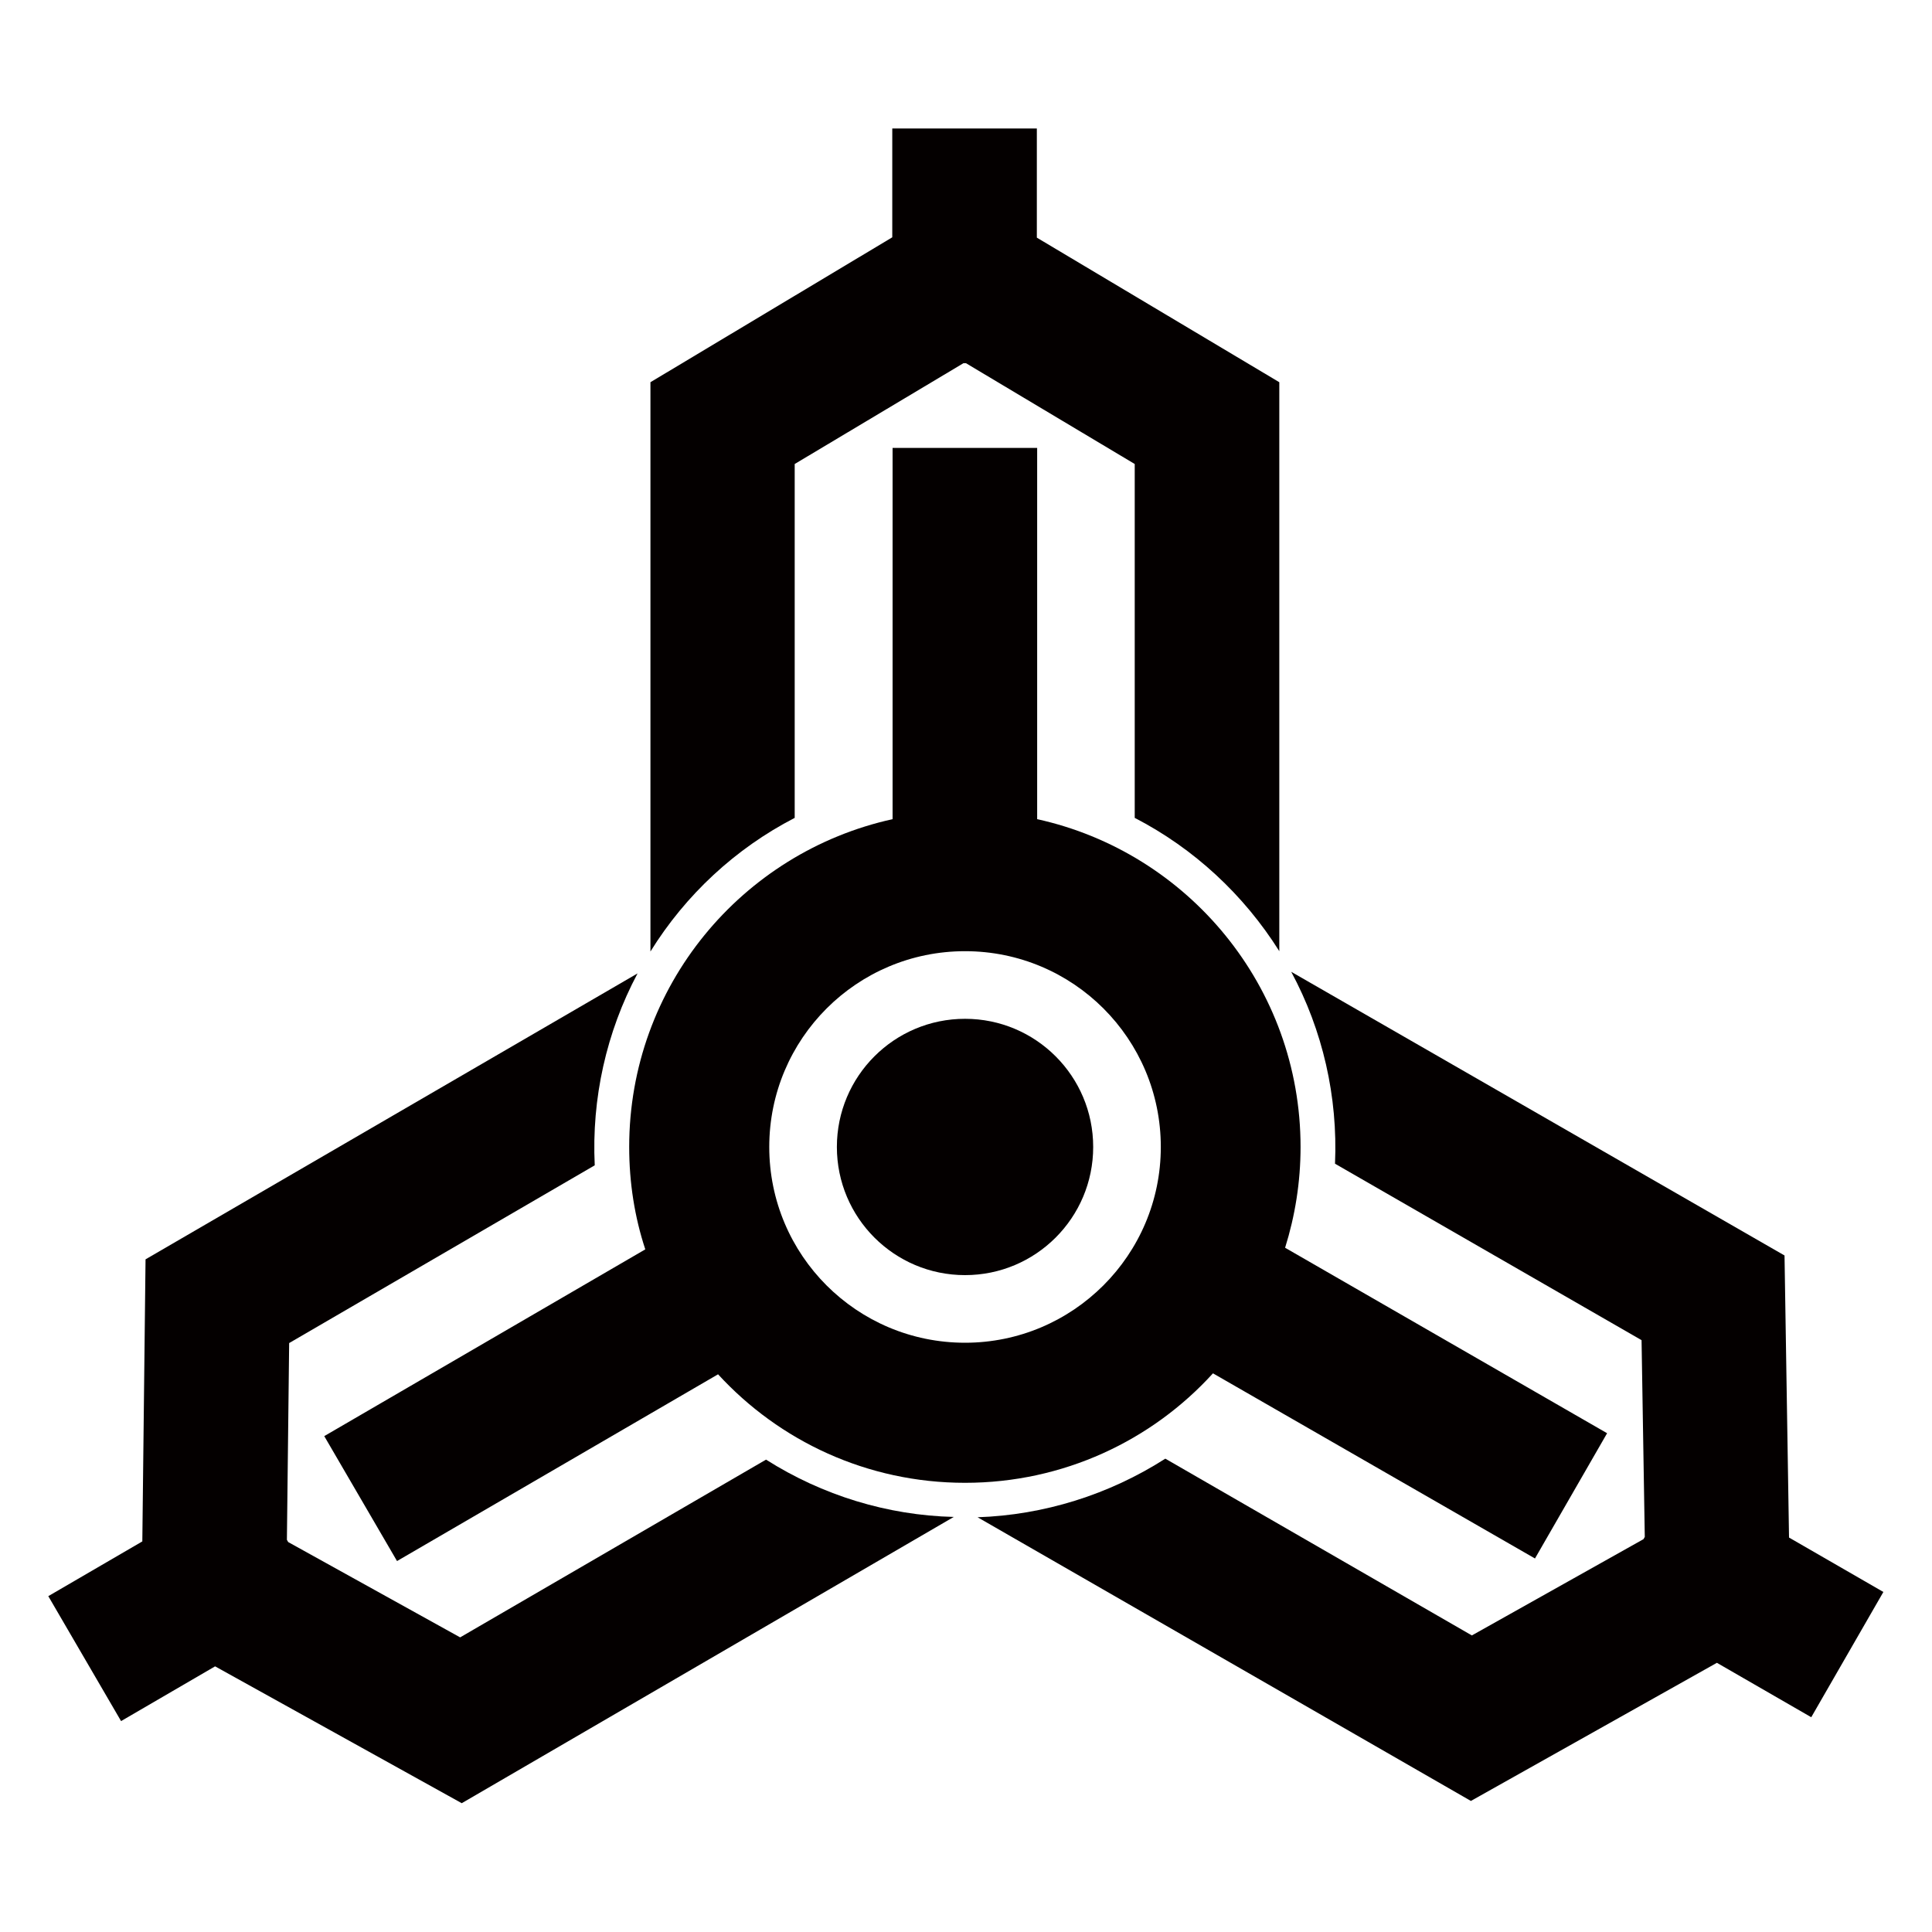 <?xml version="1.0" encoding="utf-8"?>
<!-- Generator: Adobe Illustrator 20.0.0, SVG Export Plug-In . SVG Version: 6.00 Build 0)  -->
<!DOCTYPE svg PUBLIC "-//W3C//DTD SVG 1.1//EN" "http://www.w3.org/Graphics/SVG/1.1/DTD/svg11.dtd">
<svg version="1.1" id="レイヤー_1" xmlns="http://www.w3.org/2000/svg" xmlns:xlink="http://www.w3.org/1999/xlink" x="0px"
	 y="0px" viewBox="0 0 600 600" style="enable-background:new 0 0 600 600;" xml:space="preserve">
<style type="text/css">
	.st0{fill:#040000;}
</style>
<g>
	<path class="st0" d="M399.1,387.5c3.1-9.9,4.8-20.4,4.8-31.3c0-49.8-35-91.5-81.8-101.8V139.1h-44.9v115.3
		c-46.8,10.3-81.8,51.9-81.8,101.8c0,11.1,1.7,21.8,5,31.8l-99.7,58l22.6,38.8l99.7-58c19,20.7,46.3,33.7,76.7,33.7
		c30.5,0,58-13.1,77-34l100,57.5l22.4-38.9L399.1,387.5z M299.7,417c-33.6,0-60.8-27.2-60.8-60.8c0-33.6,27.2-60.8,60.8-60.8
		s60.8,27.2,60.8,60.8C360.5,389.8,333.2,417,299.7,417z"/>
	<path class="st0" d="M246.8,254V144.1l52.4-31.3h0.8l52.4,31.3V254c18.4,9.5,33.9,23.9,44.9,41.4V118.7l-75.3-44.9V39.9h-44.9v33.8
		L202,118.7v176.8C212.9,277.9,228.4,263.5,246.8,254z"/>
	<path class="st0" d="M414.6,361.4l95.2,54.8l1,61.1l-0.4,0.7l-53.3,29.9L361.9,453c-17.5,11.2-37.7,17.5-58.3,18.2l153.2,88.1
		l76.4-42.9l29.3,16.9l22.4-38.9l-29.3-16.9l-1.4-87.6l-153.2-88.1C410.8,320,415.5,340.6,414.6,361.4z"/>
	<path class="st0" d="M237.9,453.3l-95,55.2l-53.4-29.6l-0.4-0.7l0.7-61.1l94.9-55.2c-1-20.7,3.6-41.4,13.3-59.6L45.2,391.1l-1,87.6
		l-29.2,17l22.6,38.8l29.2-17l76.6,42.5l152.8-88.9C275.6,470.6,255.4,464.4,237.9,453.3z"/>
	<circle class="st0" cx="299.7" cy="356.2" r="39.8"/>
</g>
</svg>
